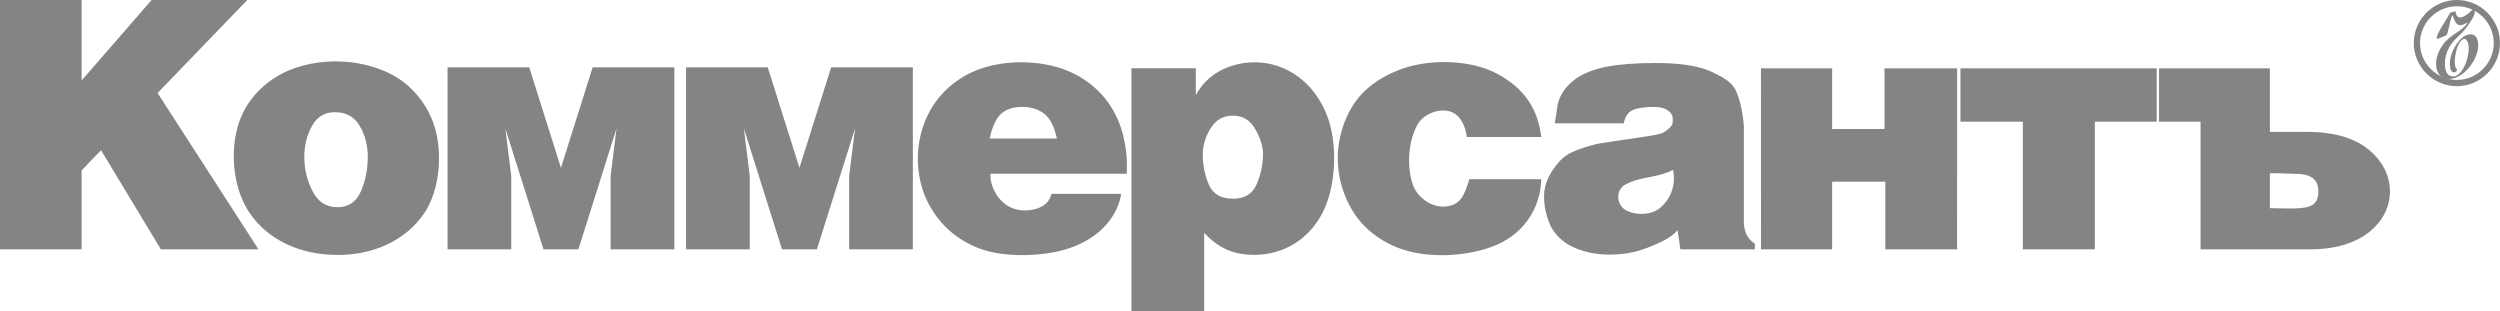 <svg width="241" height="30" viewBox="0 0 241 30" fill="none" xmlns="http://www.w3.org/2000/svg">
<path d="M240.396 4.154C240.397 2.193 238.804 0.602 236.843 0.602C234.894 0.602 233.289 2.206 233.29 4.154C233.29 6.102 234.895 7.705 236.843 7.706C238.793 7.707 240.395 6.103 240.396 4.154ZM232.688 4.154C232.688 1.875 234.562 0 236.843 0C239.134 0 240.998 1.862 240.998 4.153C240.999 6.432 239.123 8.307 236.843 8.308C234.563 8.308 232.688 6.434 232.688 4.154Z" fill="#848484"/>
<path fill-rule="evenodd" clip-rule="evenodd" d="M236.715 1.102C236.824 2.119 237.644 1.541 237.997 1.257C238.127 1.155 238.285 0.966 238.371 0.913C238.427 0.88 238.51 0.904 238.543 0.973C238.576 1.075 238.589 1.204 238.527 1.392C238.45 1.614 238.322 1.829 238.249 1.944C238.061 2.248 237.875 2.516 237.654 2.797C237.294 3.246 236.837 3.603 236.461 4.043C235.882 4.717 235.555 5.758 235.733 6.637C235.78 6.861 235.886 7.145 236.1 7.264C237.376 7.972 238.312 4.938 237.879 4.043C237.819 3.927 237.7 3.719 237.542 3.749C236.742 3.897 236.371 6.494 236.87 6.683C236.846 6.99 236.358 7.179 236.216 6.61C236.17 6.412 236.16 6.204 236.167 5.999C236.191 5.133 236.884 3.824 237.677 3.425C238.038 3.239 238.547 3.243 238.748 3.656C239.459 5.126 237.538 7.843 235.876 7.595C235.072 7.473 234.781 6.703 234.844 5.972C234.894 5.371 235.145 4.799 235.492 4.31C236.193 3.325 237.297 3.038 237.832 2.265C237.832 2.265 237.853 2.235 237.857 2.219C237.865 2.194 237.836 2.166 237.8 2.194C237.741 2.247 237.433 2.406 237.219 2.432C236.786 2.482 236.551 1.89 236.478 1.563C236.462 1.491 236.458 1.434 236.389 1.527C236.177 1.801 236.015 3.334 235.8 3.42L234.961 3.754C234.961 3.754 234.924 3.771 234.911 3.721C234.816 3.364 235.682 2.125 235.923 1.709C235.956 1.656 236.154 1.269 236.191 1.239C236.253 1.187 236.636 1.088 236.715 1.102Z" fill="#848484"/>
<path d="M24.918 24.034H15.506L9.741 14.481L7.868 16.429V24.034H0V0H7.868V7.757L14.614 0H23.842L15.19 8.964L24.918 24.034ZM35.453 15.118C35.453 14.019 35.195 13.022 34.678 12.14C34.161 11.257 33.364 10.813 32.275 10.813C31.304 10.813 30.569 11.257 30.075 12.146C29.581 13.039 29.334 14.03 29.334 15.118C29.334 16.285 29.597 17.39 30.125 18.421C30.647 19.457 31.456 19.975 32.539 19.975C33.583 19.975 34.33 19.474 34.779 18.466C35.228 17.458 35.453 16.342 35.453 15.118ZM40.91 20.533C39.05 23.288 35.864 24.578 32.568 24.578C29.172 24.578 25.898 23.299 24 20.434C22.259 17.806 22.036 13.521 23.502 10.716C24.631 8.558 26.699 6.998 29.07 6.364C31.683 5.64 34.51 5.797 37.017 6.83C39.362 7.793 41.107 9.775 41.867 12.13C42.696 14.702 42.4 18.324 40.91 20.533ZM101.883 13.355C101.637 12.21 101.232 11.417 100.674 10.975C100.11 10.526 99.399 10.305 98.529 10.305C97.686 10.305 97.019 10.52 96.526 10.955C96.034 11.384 95.662 12.184 95.404 13.355H101.883ZM108.614 16.749H95.472C95.472 17.29 95.566 17.765 95.751 18.179C96.317 19.437 97.34 20.287 98.805 20.287C99.881 20.287 101.121 19.854 101.353 18.686H108.083C107.828 20.343 106.77 21.805 105.407 22.766C104.033 23.732 102.346 24.27 100.679 24.46C98.543 24.723 96.07 24.651 94.091 23.825C91.789 22.869 90.07 21.101 89.134 18.819C88.274 16.595 88.262 14.128 89.095 11.886C89.96 9.561 91.74 7.762 94.047 6.808C96.854 5.654 100.784 5.732 103.498 7.084C105.906 8.28 107.548 10.318 108.231 12.891C108.568 14.185 108.696 15.425 108.614 16.749ZM127.465 20.566C126.172 23.03 123.784 24.569 120.906 24.569C118.839 24.569 117.479 23.897 116.082 22.464V30H109.07V6.581H115.278V9.192C116.625 6.51 119.958 5.536 122.647 6.212C125.576 6.943 127.55 9.405 128.252 12.172C128.908 14.743 128.681 18.269 127.465 20.566ZM121.755 14.872C121.755 14.132 121.509 13.324 121.012 12.454C120.515 11.583 119.794 11.148 118.856 11.148C117.924 11.148 117.203 11.555 116.701 12.374C116.198 13.188 115.947 14.019 115.947 14.872C115.947 15.918 116.142 16.895 116.533 17.799C116.929 18.703 117.7 19.155 118.856 19.155C119.984 19.155 120.744 18.686 121.152 17.748C121.521 16.843 121.755 15.853 121.755 14.872ZM143.695 23.833C140.971 24.787 137.268 24.933 134.556 23.805C132.848 23.095 131.334 21.897 130.378 20.303C129.443 18.773 128.958 17.009 128.958 15.215C128.958 14.019 129.209 12.844 129.632 11.729C130.612 9.221 132.307 7.782 134.753 6.785C137.553 5.644 141.711 5.686 144.37 7.131C146.903 8.509 148.229 10.407 148.578 13.204H141.404C141.277 12.344 141.035 11.812 140.68 11.358C139.675 10.072 137.401 10.7 136.675 11.969C135.749 13.588 135.595 15.98 136.181 17.755C136.567 18.924 137.839 19.916 139.074 19.916C140.824 19.916 141.187 18.738 141.645 17.273H148.578C148.505 20.202 146.753 22.763 143.695 23.833ZM161.366 17.171C161.366 16.846 161.337 16.579 161.278 16.376C160.797 16.643 160.046 16.875 159.025 17.073C158.248 17.215 157.421 17.388 156.726 17.769C155.74 18.256 155.793 19.653 156.655 20.217C157.652 20.817 159.325 20.767 160.164 19.927C160.962 19.167 161.366 18.25 161.366 17.171ZM169.167 24.034H161.99L161.718 22.186C161.194 22.861 160.025 23.418 158.845 23.872C158.269 24.094 157.678 24.269 157.073 24.381C156.467 24.487 155.824 24.543 155.153 24.543C153.943 24.543 152.836 24.331 151.833 23.906C150.829 23.481 150.072 22.817 149.548 21.923C149.079 20.94 148.845 19.945 148.845 18.929C148.845 17.644 149.443 16.585 150.266 15.635C150.735 15.094 151.195 14.789 152.023 14.471C152.416 14.32 152.804 14.189 153.185 14.08C153.562 13.972 153.919 13.868 154.259 13.817L157.198 13.376C158.446 13.189 159.652 13.027 160.185 12.851C160.513 12.743 160.9 12.388 161.091 12.165C161.282 11.941 161.254 11.707 161.254 11.467C161.254 11.137 161.096 10.863 160.774 10.64C160.453 10.416 159.994 10.305 159.4 10.305C158.686 10.305 157.798 10.411 157.367 10.623C156.936 10.835 156.658 11.26 156.527 11.891H149.88C150.103 10.746 150.063 10.078 150.388 9.378C150.712 8.681 151.222 8.083 151.92 7.585C152.618 7.088 153.576 6.702 154.804 6.446C155.397 6.322 156.102 6.236 156.904 6.172C157.711 6.108 158.605 6.072 159.597 6.072C162.013 6.072 163.822 6.359 165.028 6.932C166.232 7.504 167.017 7.965 167.384 8.825C167.748 9.68 167.994 10.791 168.109 12.154V21.381C168.109 22.331 168.463 23.035 169.167 23.492V24.034ZM188.668 24.034H181.745V17.511H176.618V24.034H169.762L169.755 6.853L169.762 6.59H176.618V12.435H181.668V6.59H188.668L188.662 23.722L188.668 24.034ZM207.904 11.731H201.943V24.034H194.999V11.731H188.988V6.59H207.904V11.731ZM230.391 18.452C230.391 19.984 229.66 21.331 228.487 22.291C226.944 23.567 224.809 24.034 222.849 24.034H212.133V11.731H208.13V6.59H218.815V12.713H222.47C224.504 12.713 226.76 13.11 228.373 14.446C229.585 15.45 230.391 16.854 230.391 18.452ZM223.489 18.47C223.489 17.368 222.879 16.905 221.83 16.78C221.617 16.78 221.195 16.762 220.571 16.735C219.947 16.707 219.111 16.696 218.815 16.696V20.065L220.551 20.099C221.024 20.109 221.414 20.089 221.716 20.065C222.782 19.986 223.489 19.697 223.489 18.47ZM55.758 24.034H52.393L48.716 12.381L49.284 16.948V24.034H43.144V6.49H51.018L54.075 16.181L57.132 6.49H65.006V24.034H58.866V16.948L59.434 12.381L55.758 24.034ZM78.75 24.034H75.385L71.709 12.381L72.276 16.948V24.034H66.136V6.49H74.011L77.068 16.181L80.124 6.49H87.999V24.034H81.859V16.948L82.427 12.381L78.75 24.034Z" fill="#848484"/>
</svg>

